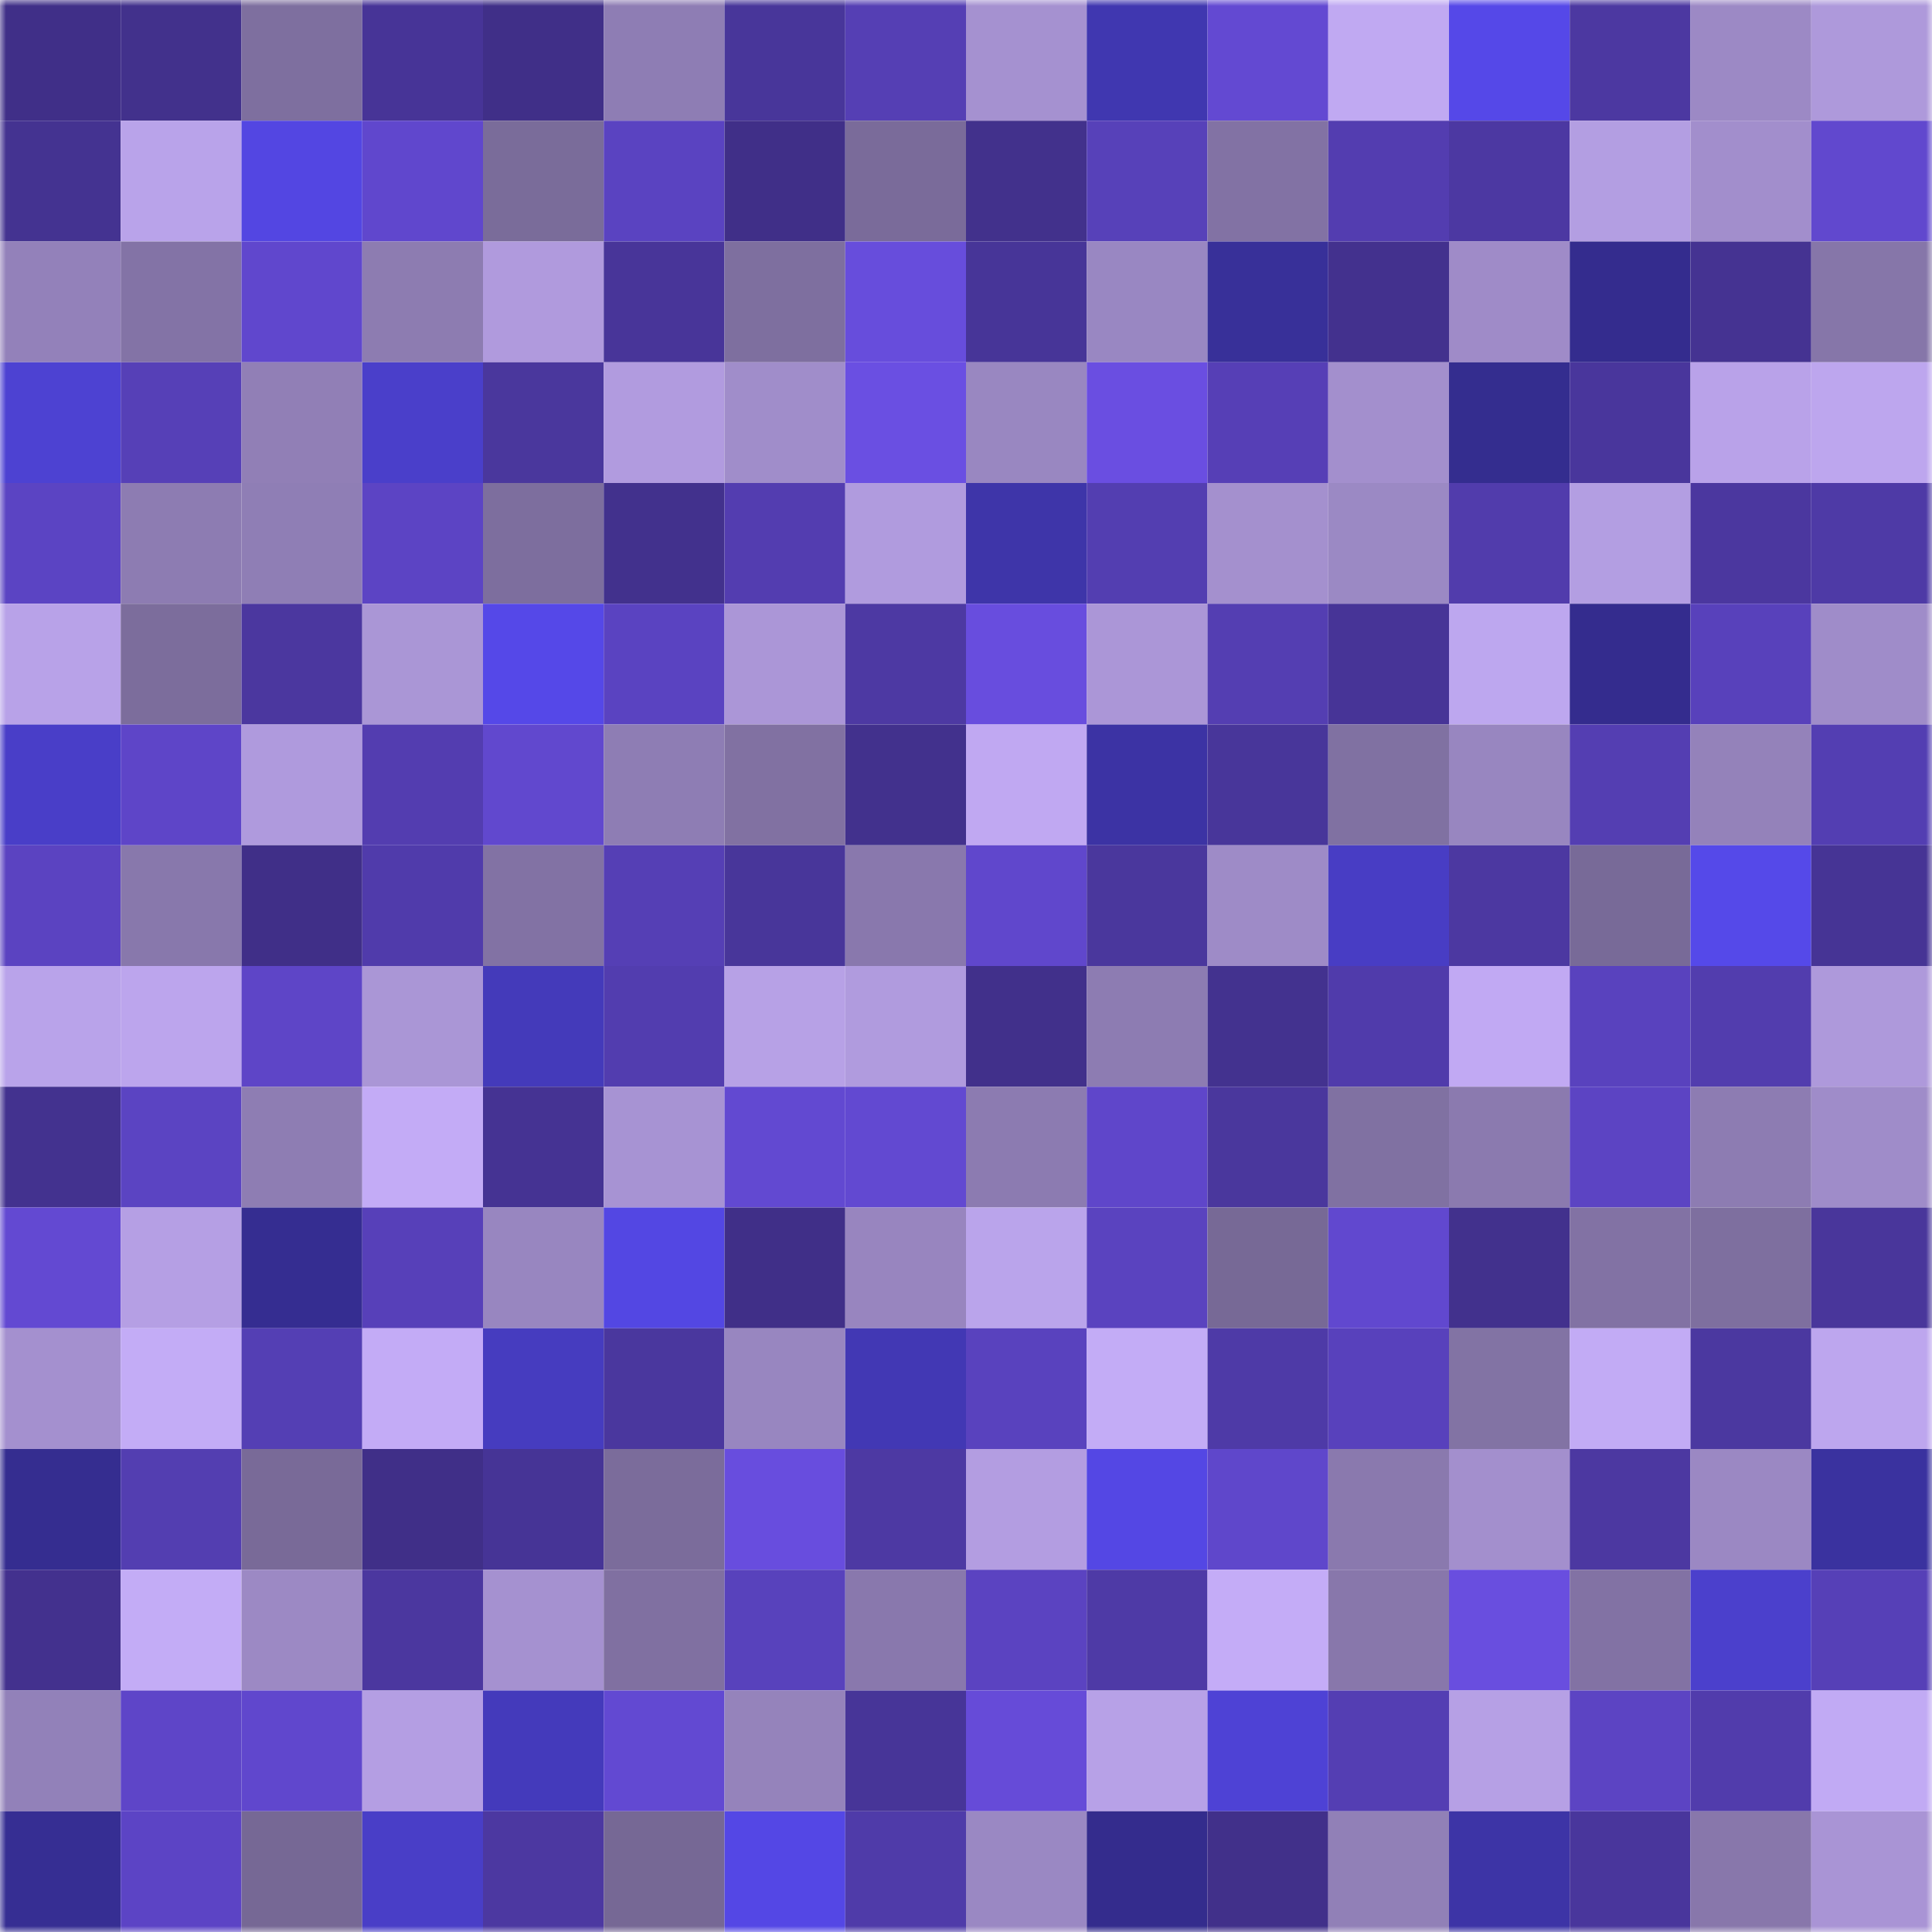 <svg viewBox="0 0 160 160" fill="none" role="img" xmlns="http://www.w3.org/2000/svg" width="240" height="240" name="farcaster%2Calexcovo.eth"><title>farcaster,alexcovo.eth</title><mask id="1060941815" mask-type="alpha" maskUnits="userSpaceOnUse" x="0" y="0" width="160" height="160"><rect width="160" height="160" fill="#FFFFFF"></rect></mask><g mask="url(#1060941815)"><rect x="0" y="0" width="10" height="10" fill="#402f88"></rect><rect x="10" y="0" width="10" height="10" fill="#42318c"></rect><rect x="20" y="0" width="10" height="10" fill="#7e6f9f"></rect><rect x="30" y="0" width="10" height="10" fill="#473497"></rect><rect x="40" y="0" width="10" height="10" fill="#402f88"></rect><rect x="50" y="0" width="10" height="10" fill="#8e7db4"></rect><rect x="60" y="0" width="10" height="10" fill="#48369a"></rect><rect x="70" y="0" width="10" height="10" fill="#553fb4"></rect><rect x="80" y="0" width="10" height="10" fill="#a591d0"></rect><rect x="90" y="0" width="10" height="10" fill="#4037b0"></rect><rect x="100" y="0" width="10" height="10" fill="#6349d2"></rect><rect x="110" y="0" width="10" height="10" fill="#c0a9f2"></rect><rect x="120" y="0" width="10" height="10" fill="#5548e8"></rect><rect x="130" y="0" width="10" height="10" fill="#4c38a1"></rect><rect x="140" y="0" width="10" height="10" fill="#9c89c5"></rect><rect x="150" y="0" width="10" height="10" fill="#ae99db"></rect><rect x="0" y="10" width="10" height="10" fill="#443391"></rect><rect x="10" y="10" width="10" height="10" fill="#b9a3ea"></rect><rect x="20" y="10" width="10" height="10" fill="#5346e2"></rect><rect x="30" y="10" width="10" height="10" fill="#6047cd"></rect><rect x="40" y="10" width="10" height="10" fill="#7a6c9a"></rect><rect x="50" y="10" width="10" height="10" fill="#5a43c1"></rect><rect x="60" y="10" width="10" height="10" fill="#402f88"></rect><rect x="70" y="10" width="10" height="10" fill="#7a6b9a"></rect><rect x="80" y="10" width="10" height="10" fill="#42318c"></rect><rect x="90" y="10" width="10" height="10" fill="#5741b9"></rect><rect x="100" y="10" width="10" height="10" fill="#8272a4"></rect><rect x="110" y="10" width="10" height="10" fill="#533db0"></rect><rect x="120" y="10" width="10" height="10" fill="#4c38a2"></rect><rect x="130" y="10" width="10" height="10" fill="#b39ee2"></rect><rect x="140" y="10" width="10" height="10" fill="#a28ecc"></rect><rect x="150" y="10" width="10" height="10" fill="#6148ce"></rect><rect x="0" y="20" width="10" height="10" fill="#9381ba"></rect><rect x="10" y="20" width="10" height="10" fill="#8373a6"></rect><rect x="20" y="20" width="10" height="10" fill="#6047cd"></rect><rect x="30" y="20" width="10" height="10" fill="#8d7cb1"></rect><rect x="40" y="20" width="10" height="10" fill="#b09add"></rect><rect x="50" y="20" width="10" height="10" fill="#483599"></rect><rect x="60" y="20" width="10" height="10" fill="#7e6f9f"></rect><rect x="70" y="20" width="10" height="10" fill="#674ddc"></rect><rect x="80" y="20" width="10" height="10" fill="#473598"></rect><rect x="90" y="20" width="10" height="10" fill="#9987c2"></rect><rect x="100" y="20" width="10" height="10" fill="#383099"></rect><rect x="110" y="20" width="10" height="10" fill="#43318e"></rect><rect x="120" y="20" width="10" height="10" fill="#9f8bc8"></rect><rect x="130" y="20" width="10" height="10" fill="#342c8e"></rect><rect x="140" y="20" width="10" height="10" fill="#453392"></rect><rect x="150" y="20" width="10" height="10" fill="#8676a9"></rect><rect x="0" y="30" width="10" height="10" fill="#4d42d2"></rect><rect x="10" y="30" width="10" height="10" fill="#5640b7"></rect><rect x="20" y="30" width="10" height="10" fill="#917fb6"></rect><rect x="30" y="30" width="10" height="10" fill="#4a3fca"></rect><rect x="40" y="30" width="10" height="10" fill="#4a379d"></rect><rect x="50" y="30" width="10" height="10" fill="#b19bdf"></rect><rect x="60" y="30" width="10" height="10" fill="#a08dca"></rect><rect x="70" y="30" width="10" height="10" fill="#6a4fe2"></rect><rect x="80" y="30" width="10" height="10" fill="#9987c1"></rect><rect x="90" y="30" width="10" height="10" fill="#6a4ee1"></rect><rect x="100" y="30" width="10" height="10" fill="#563fb6"></rect><rect x="110" y="30" width="10" height="10" fill="#a38fcd"></rect><rect x="120" y="30" width="10" height="10" fill="#342d8f"></rect><rect x="130" y="30" width="10" height="10" fill="#49369c"></rect><rect x="140" y="30" width="10" height="10" fill="#b9a2e9"></rect><rect x="150" y="30" width="10" height="10" fill="#bda6ee"></rect><rect x="0" y="40" width="10" height="10" fill="#5b44c3"></rect><rect x="10" y="40" width="10" height="10" fill="#8d7cb2"></rect><rect x="20" y="40" width="10" height="10" fill="#8f7eb5"></rect><rect x="30" y="40" width="10" height="10" fill="#5c44c4"></rect><rect x="40" y="40" width="10" height="10" fill="#7d6e9e"></rect><rect x="50" y="40" width="10" height="10" fill="#42318d"></rect><rect x="60" y="40" width="10" height="10" fill="#533db0"></rect><rect x="70" y="40" width="10" height="10" fill="#b09bde"></rect><rect x="80" y="40" width="10" height="10" fill="#3e35a9"></rect><rect x="90" y="40" width="10" height="10" fill="#533eb1"></rect><rect x="100" y="40" width="10" height="10" fill="#a490ce"></rect><rect x="110" y="40" width="10" height="10" fill="#9b89c4"></rect><rect x="120" y="40" width="10" height="10" fill="#513cac"></rect><rect x="130" y="40" width="10" height="10" fill="#b39ee2"></rect><rect x="140" y="40" width="10" height="10" fill="#4b379f"></rect><rect x="150" y="40" width="10" height="10" fill="#4e3aa6"></rect><rect x="0" y="50" width="10" height="10" fill="#b8a2e8"></rect><rect x="10" y="50" width="10" height="10" fill="#7c6d9c"></rect><rect x="20" y="50" width="10" height="10" fill="#4b379f"></rect><rect x="30" y="50" width="10" height="10" fill="#aa96d6"></rect><rect x="40" y="50" width="10" height="10" fill="#5548e8"></rect><rect x="50" y="50" width="10" height="10" fill="#5a43c1"></rect><rect x="60" y="50" width="10" height="10" fill="#ab96d7"></rect><rect x="70" y="50" width="10" height="10" fill="#4d39a3"></rect><rect x="80" y="50" width="10" height="10" fill="#684dde"></rect><rect x="90" y="50" width="10" height="10" fill="#ab96d7"></rect><rect x="100" y="50" width="10" height="10" fill="#543eb2"></rect><rect x="110" y="50" width="10" height="10" fill="#473497"></rect><rect x="120" y="50" width="10" height="10" fill="#bda7ef"></rect><rect x="130" y="50" width="10" height="10" fill="#342c8e"></rect><rect x="140" y="50" width="10" height="10" fill="#5841bb"></rect><rect x="150" y="50" width="10" height="10" fill="#9f8cc9"></rect><rect x="0" y="60" width="10" height="10" fill="#493ec8"></rect><rect x="10" y="60" width="10" height="10" fill="#5e45c8"></rect><rect x="20" y="60" width="10" height="10" fill="#af9add"></rect><rect x="30" y="60" width="10" height="10" fill="#533db0"></rect><rect x="40" y="60" width="10" height="10" fill="#6148ce"></rect><rect x="50" y="60" width="10" height="10" fill="#8e7db4"></rect><rect x="60" y="60" width="10" height="10" fill="#8171a2"></rect><rect x="70" y="60" width="10" height="10" fill="#42318d"></rect><rect x="80" y="60" width="10" height="10" fill="#c0a8f2"></rect><rect x="90" y="60" width="10" height="10" fill="#3c33a4"></rect><rect x="100" y="60" width="10" height="10" fill="#48369a"></rect><rect x="110" y="60" width="10" height="10" fill="#8071a2"></rect><rect x="120" y="60" width="10" height="10" fill="#9886c0"></rect><rect x="130" y="60" width="10" height="10" fill="#543eb2"></rect><rect x="140" y="60" width="10" height="10" fill="#9482ba"></rect><rect x="150" y="60" width="10" height="10" fill="#533eb2"></rect><rect x="0" y="70" width="10" height="10" fill="#5b43c1"></rect><rect x="10" y="70" width="10" height="10" fill="#8878ac"></rect><rect x="20" y="70" width="10" height="10" fill="#402f88"></rect><rect x="30" y="70" width="10" height="10" fill="#503bab"></rect><rect x="40" y="70" width="10" height="10" fill="#8272a4"></rect><rect x="50" y="70" width="10" height="10" fill="#553fb5"></rect><rect x="60" y="70" width="10" height="10" fill="#48369a"></rect><rect x="70" y="70" width="10" height="10" fill="#8978ad"></rect><rect x="80" y="70" width="10" height="10" fill="#6047cc"></rect><rect x="90" y="70" width="10" height="10" fill="#4a379d"></rect><rect x="100" y="70" width="10" height="10" fill="#9e8bc7"></rect><rect x="110" y="70" width="10" height="10" fill="#483dc4"></rect><rect x="120" y="70" width="10" height="10" fill="#4c38a1"></rect><rect x="130" y="70" width="10" height="10" fill="#786a98"></rect><rect x="140" y="70" width="10" height="10" fill="#5549e9"></rect><rect x="150" y="70" width="10" height="10" fill="#463495"></rect><rect x="0" y="80" width="10" height="10" fill="#b9a3ea"></rect><rect x="10" y="80" width="10" height="10" fill="#bca5ed"></rect><rect x="20" y="80" width="10" height="10" fill="#5e45c7"></rect><rect x="30" y="80" width="10" height="10" fill="#aa96d6"></rect><rect x="40" y="80" width="10" height="10" fill="#443aba"></rect><rect x="50" y="80" width="10" height="10" fill="#523daf"></rect><rect x="60" y="80" width="10" height="10" fill="#b7a1e6"></rect><rect x="70" y="80" width="10" height="10" fill="#b09bde"></rect><rect x="80" y="80" width="10" height="10" fill="#41308b"></rect><rect x="90" y="80" width="10" height="10" fill="#8d7cb2"></rect><rect x="100" y="80" width="10" height="10" fill="#43328f"></rect><rect x="110" y="80" width="10" height="10" fill="#503bab"></rect><rect x="120" y="80" width="10" height="10" fill="#c1a9f3"></rect><rect x="130" y="80" width="10" height="10" fill="#5942be"></rect><rect x="140" y="80" width="10" height="10" fill="#523dae"></rect><rect x="150" y="80" width="10" height="10" fill="#ae99db"></rect><rect x="0" y="90" width="10" height="10" fill="#43328f"></rect><rect x="10" y="90" width="10" height="10" fill="#5b44c2"></rect><rect x="20" y="90" width="10" height="10" fill="#8e7db3"></rect><rect x="30" y="90" width="10" height="10" fill="#c3abf6"></rect><rect x="40" y="90" width="10" height="10" fill="#453393"></rect><rect x="50" y="90" width="10" height="10" fill="#a793d3"></rect><rect x="60" y="90" width="10" height="10" fill="#6249d1"></rect><rect x="70" y="90" width="10" height="10" fill="#6249d1"></rect><rect x="80" y="90" width="10" height="10" fill="#8c7bb1"></rect><rect x="90" y="90" width="10" height="10" fill="#5f46ca"></rect><rect x="100" y="90" width="10" height="10" fill="#4a379d"></rect><rect x="110" y="90" width="10" height="10" fill="#8071a2"></rect><rect x="120" y="90" width="10" height="10" fill="#8b7aaf"></rect><rect x="130" y="90" width="10" height="10" fill="#5c44c3"></rect><rect x="140" y="90" width="10" height="10" fill="#8d7cb2"></rect><rect x="150" y="90" width="10" height="10" fill="#9f8cc9"></rect><rect x="0" y="100" width="10" height="10" fill="#6349d2"></rect><rect x="10" y="100" width="10" height="10" fill="#b59fe4"></rect><rect x="20" y="100" width="10" height="10" fill="#352d91"></rect><rect x="30" y="100" width="10" height="10" fill="#5740b9"></rect><rect x="40" y="100" width="10" height="10" fill="#9886c0"></rect><rect x="50" y="100" width="10" height="10" fill="#5347e3"></rect><rect x="60" y="100" width="10" height="10" fill="#402f88"></rect><rect x="70" y="100" width="10" height="10" fill="#9885bf"></rect><rect x="80" y="100" width="10" height="10" fill="#baa4eb"></rect><rect x="90" y="100" width="10" height="10" fill="#5a43bf"></rect><rect x="100" y="100" width="10" height="10" fill="#776996"></rect><rect x="110" y="100" width="10" height="10" fill="#6148cf"></rect><rect x="120" y="100" width="10" height="10" fill="#42318d"></rect><rect x="130" y="100" width="10" height="10" fill="#8272a4"></rect><rect x="140" y="100" width="10" height="10" fill="#7e6f9f"></rect><rect x="150" y="100" width="10" height="10" fill="#49369b"></rect><rect x="0" y="110" width="10" height="10" fill="#a490cf"></rect><rect x="10" y="110" width="10" height="10" fill="#c3acf6"></rect><rect x="20" y="110" width="10" height="10" fill="#543fb4"></rect><rect x="30" y="110" width="10" height="10" fill="#c3abf6"></rect><rect x="40" y="110" width="10" height="10" fill="#463cbf"></rect><rect x="50" y="110" width="10" height="10" fill="#4a379e"></rect><rect x="60" y="110" width="10" height="10" fill="#9886c0"></rect><rect x="70" y="110" width="10" height="10" fill="#4238b4"></rect><rect x="80" y="110" width="10" height="10" fill="#5942be"></rect><rect x="90" y="110" width="10" height="10" fill="#c3acf6"></rect><rect x="100" y="110" width="10" height="10" fill="#4e3aa7"></rect><rect x="110" y="110" width="10" height="10" fill="#5841bc"></rect><rect x="120" y="110" width="10" height="10" fill="#8273a4"></rect><rect x="130" y="110" width="10" height="10" fill="#c2abf5"></rect><rect x="140" y="110" width="10" height="10" fill="#4b38a0"></rect><rect x="150" y="110" width="10" height="10" fill="#bda6ee"></rect><rect x="0" y="120" width="10" height="10" fill="#352d90"></rect><rect x="10" y="120" width="10" height="10" fill="#533eb1"></rect><rect x="20" y="120" width="10" height="10" fill="#796a98"></rect><rect x="30" y="120" width="10" height="10" fill="#402f88"></rect><rect x="40" y="120" width="10" height="10" fill="#463496"></rect><rect x="50" y="120" width="10" height="10" fill="#7b6c9b"></rect><rect x="60" y="120" width="10" height="10" fill="#684dde"></rect><rect x="70" y="120" width="10" height="10" fill="#4d39a3"></rect><rect x="80" y="120" width="10" height="10" fill="#b39de1"></rect><rect x="90" y="120" width="10" height="10" fill="#5447e4"></rect><rect x="100" y="120" width="10" height="10" fill="#5f47cb"></rect><rect x="110" y="120" width="10" height="10" fill="#8a79ae"></rect><rect x="120" y="120" width="10" height="10" fill="#a38fcd"></rect><rect x="130" y="120" width="10" height="10" fill="#4c38a1"></rect><rect x="140" y="120" width="10" height="10" fill="#9b88c3"></rect><rect x="150" y="120" width="10" height="10" fill="#3a329f"></rect><rect x="0" y="130" width="10" height="10" fill="#43318e"></rect><rect x="10" y="130" width="10" height="10" fill="#c3acf6"></rect><rect x="20" y="130" width="10" height="10" fill="#9c89c4"></rect><rect x="30" y="130" width="10" height="10" fill="#4b379f"></rect><rect x="40" y="130" width="10" height="10" fill="#a591d0"></rect><rect x="50" y="130" width="10" height="10" fill="#8070a1"></rect><rect x="60" y="130" width="10" height="10" fill="#5842bc"></rect><rect x="70" y="130" width="10" height="10" fill="#8978ad"></rect><rect x="80" y="130" width="10" height="10" fill="#5b43c1"></rect><rect x="90" y="130" width="10" height="10" fill="#4e3aa6"></rect><rect x="100" y="130" width="10" height="10" fill="#c4acf7"></rect><rect x="110" y="130" width="10" height="10" fill="#8877ab"></rect><rect x="120" y="130" width="10" height="10" fill="#694edf"></rect><rect x="130" y="130" width="10" height="10" fill="#8272a4"></rect><rect x="140" y="130" width="10" height="10" fill="#4b40cc"></rect><rect x="150" y="130" width="10" height="10" fill="#5640b7"></rect><rect x="0" y="140" width="10" height="10" fill="#9281b9"></rect><rect x="10" y="140" width="10" height="10" fill="#5e45c8"></rect><rect x="20" y="140" width="10" height="10" fill="#6047cd"></rect><rect x="30" y="140" width="10" height="10" fill="#b49ee3"></rect><rect x="40" y="140" width="10" height="10" fill="#443abb"></rect><rect x="50" y="140" width="10" height="10" fill="#6249d2"></rect><rect x="60" y="140" width="10" height="10" fill="#9583bb"></rect><rect x="70" y="140" width="10" height="10" fill="#473598"></rect><rect x="80" y="140" width="10" height="10" fill="#664bd8"></rect><rect x="90" y="140" width="10" height="10" fill="#b7a1e7"></rect><rect x="100" y="140" width="10" height="10" fill="#4e42d5"></rect><rect x="110" y="140" width="10" height="10" fill="#543eb3"></rect><rect x="120" y="140" width="10" height="10" fill="#b6a0e5"></rect><rect x="130" y="140" width="10" height="10" fill="#5c44c3"></rect><rect x="140" y="140" width="10" height="10" fill="#513cac"></rect><rect x="150" y="140" width="10" height="10" fill="#c1aaf4"></rect><rect x="0" y="150" width="10" height="10" fill="#362e93"></rect><rect x="10" y="150" width="10" height="10" fill="#5c44c5"></rect><rect x="20" y="150" width="10" height="10" fill="#766895"></rect><rect x="30" y="150" width="10" height="10" fill="#493ec7"></rect><rect x="40" y="150" width="10" height="10" fill="#4c38a1"></rect><rect x="50" y="150" width="10" height="10" fill="#766895"></rect><rect x="60" y="150" width="10" height="10" fill="#5447e5"></rect><rect x="70" y="150" width="10" height="10" fill="#4f3ba9"></rect><rect x="80" y="150" width="10" height="10" fill="#9a88c3"></rect><rect x="90" y="150" width="10" height="10" fill="#342c8d"></rect><rect x="100" y="150" width="10" height="10" fill="#41308a"></rect><rect x="110" y="150" width="10" height="10" fill="#9180b7"></rect><rect x="120" y="150" width="10" height="10" fill="#3d34a6"></rect><rect x="130" y="150" width="10" height="10" fill="#49369c"></rect><rect x="140" y="150" width="10" height="10" fill="#8877ab"></rect><rect x="150" y="150" width="10" height="10" fill="#a994d5"></rect></g></svg>